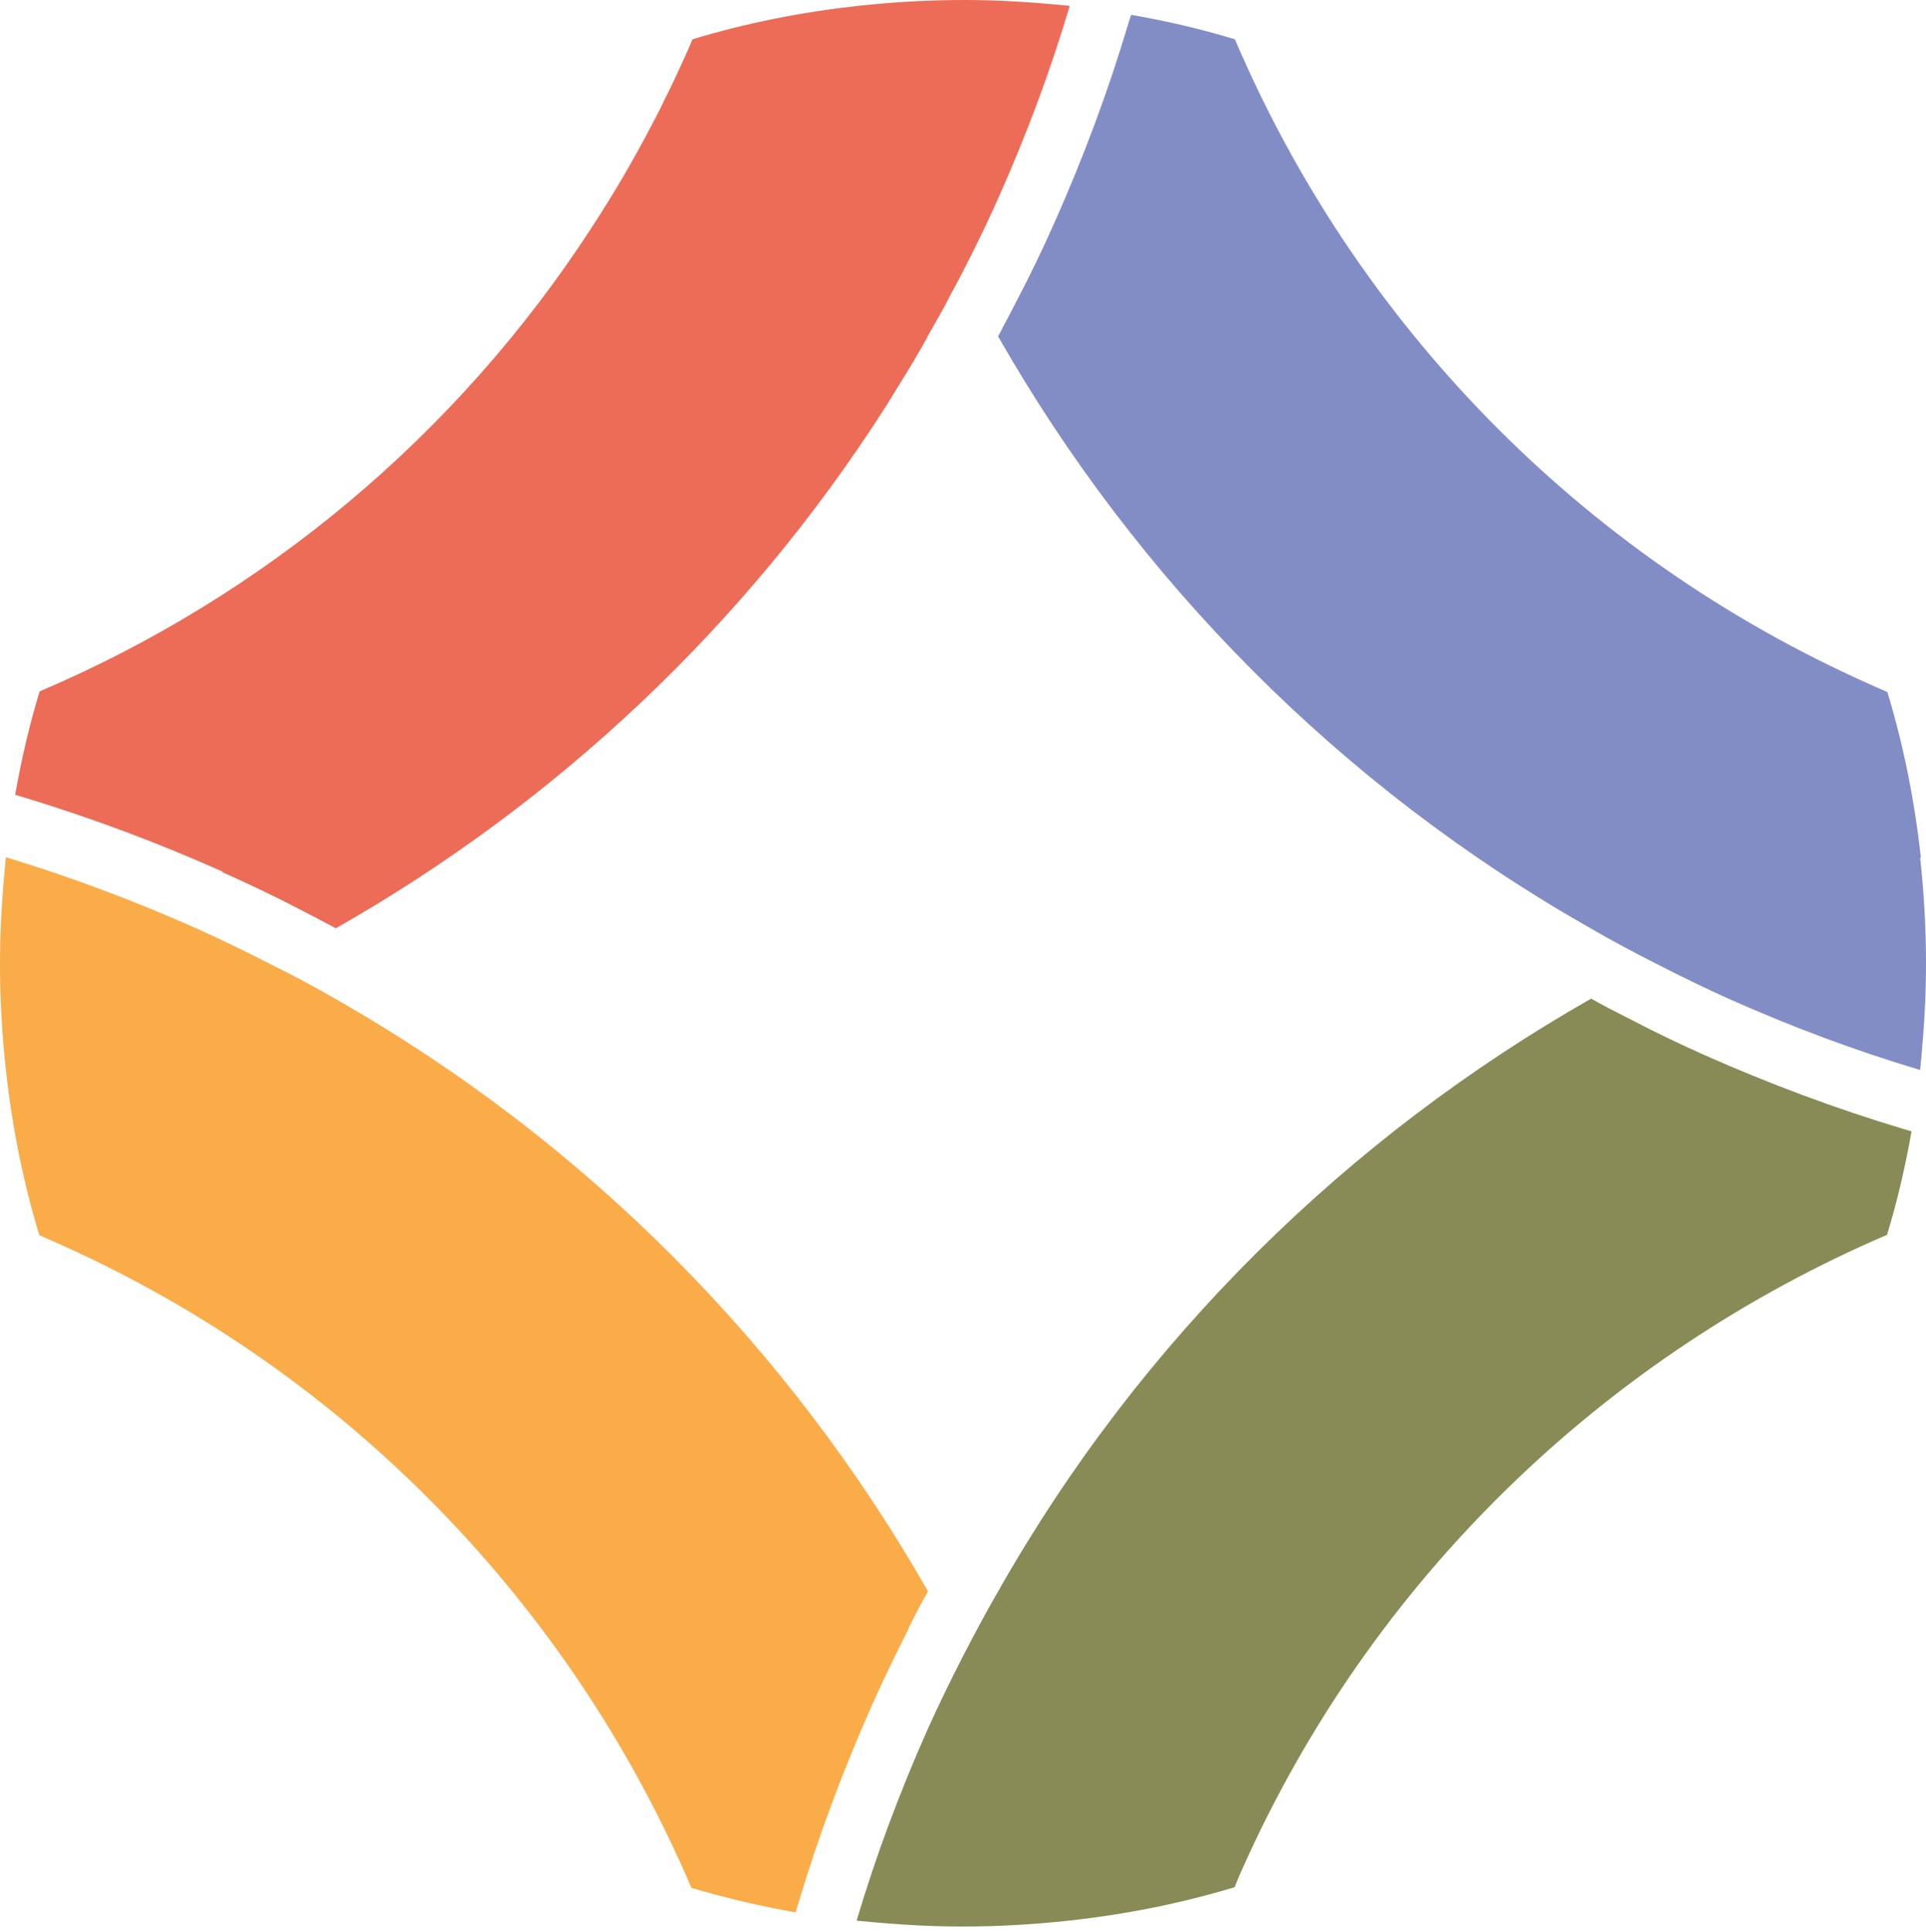 <svg width="302" height="303" viewBox="0 0 302 303" fill="none" xmlns="http://www.w3.org/2000/svg">
<path d="M34.823 136.752C38.825 138.536 42.718 140.375 46.773 142.483C48.774 143.511 50.721 144.538 52.667 145.566C87.22 125.937 116.907 98.089 138.752 63.969C139.455 62.887 140.104 61.806 140.753 60.724C141.186 60.076 141.564 59.373 141.997 58.724C142.646 57.642 143.295 56.615 143.889 55.533C144.43 54.668 144.917 53.749 145.403 52.884C145.403 52.83 145.457 52.776 145.457 52.722C145.674 52.397 145.836 52.019 146.052 51.694C146.539 50.775 147.08 49.91 147.566 48.99C147.999 48.288 148.377 47.531 148.756 46.773C149.567 45.313 150.324 43.853 151.081 42.394C153.028 38.608 154.866 34.823 156.597 30.93C160.977 21.089 164.708 11.139 167.736 0.919C164.437 0.595 161.139 0.324 157.84 0.162C155.623 0.054 153.406 0 151.189 0C145.566 0 140.05 0.324 134.535 0.919C125.667 1.893 116.961 3.623 108.579 6.164C108.201 7.138 107.768 8.057 107.336 9.03C106.795 10.22 106.254 11.355 105.714 12.545C105.173 13.681 104.632 14.816 104.037 15.952V16.006C103.605 16.925 103.118 17.844 102.631 18.764C102.469 19.088 102.253 19.466 102.091 19.791C99.225 25.306 96.088 30.605 92.736 35.742C71.593 68.295 41.312 93.493 6.218 108.417C4.596 113.716 3.353 119.124 2.379 124.639L3.839 125.072C14.329 128.262 24.766 132.155 34.931 136.698L34.823 136.752Z" fill="#EC6C57"/>
<path d="M142.429 255.389C143.403 253.388 144.43 251.441 145.512 249.549C123.72 211.319 91.871 178.983 52.613 156.651C49.261 154.704 45.8 152.865 42.285 151.135C38.5 149.188 34.715 147.35 30.876 145.62C21.035 141.24 11.085 137.509 0.919 134.426C0.595 137.725 0.324 141.023 0.162 144.376C0.054 146.593 0 148.864 0 151.135C0 156.759 0.324 162.328 0.919 167.736C1.893 176.658 3.623 185.309 6.164 193.691C7.138 194.123 8.057 194.502 8.976 194.935C54.452 215.158 89.546 251.82 108.417 296.052C113.77 297.62 119.178 298.918 124.747 299.891L125.18 298.485C128.316 287.995 132.209 277.559 136.752 267.339C138.536 263.337 140.429 259.444 142.483 255.389H142.429Z" fill="#FAAC49"/>
<path d="M267.285 165.464C263.446 163.734 259.552 161.896 255.335 159.679C253.388 158.705 251.387 157.678 249.495 156.596C211.211 178.388 178.821 210.183 156.543 249.494C154.596 252.847 152.757 256.308 150.973 259.768C149.026 263.554 147.188 267.339 145.457 271.178C141.078 281.019 137.346 291.023 134.318 301.189C137.617 301.513 140.915 301.783 144.214 301.946C146.431 302.054 148.702 302.108 150.973 302.108C156.597 302.108 162.112 301.783 167.574 301.189C176.496 300.215 185.201 298.485 193.583 295.943C193.961 295.024 194.34 294.051 194.772 293.132C215.05 247.602 251.658 212.616 295.89 193.637C297.512 188.337 298.756 182.93 299.729 177.415L298.269 176.982C287.833 173.846 277.397 169.952 267.177 165.41L267.285 165.464Z" fill="#888B56"/>
<path d="M301.189 134.481C300.216 125.559 298.485 116.907 295.944 108.525C294.97 108.093 294.051 107.714 293.132 107.282C247.602 87.004 212.509 50.451 193.637 6.165C188.338 4.542 182.93 3.299 177.361 2.325L176.928 3.677C173.846 14.059 169.953 24.549 165.356 34.877C163.464 39.149 161.571 43.043 159.571 46.882C158.814 48.342 158.057 49.856 157.245 51.316C157.029 51.803 156.759 52.289 156.488 52.722C178.28 90.952 210.129 123.288 249.387 145.566C252.739 147.512 256.2 149.351 259.715 151.135C263.5 153.082 267.285 154.92 271.124 156.651C280.965 161.031 290.915 164.762 301.081 167.79C301.405 164.491 301.676 161.193 301.838 157.84C301.946 155.623 302 153.352 302 151.081C302 145.458 301.676 139.942 301.081 134.481H301.189Z" fill="#828DC6"/>
</svg>
